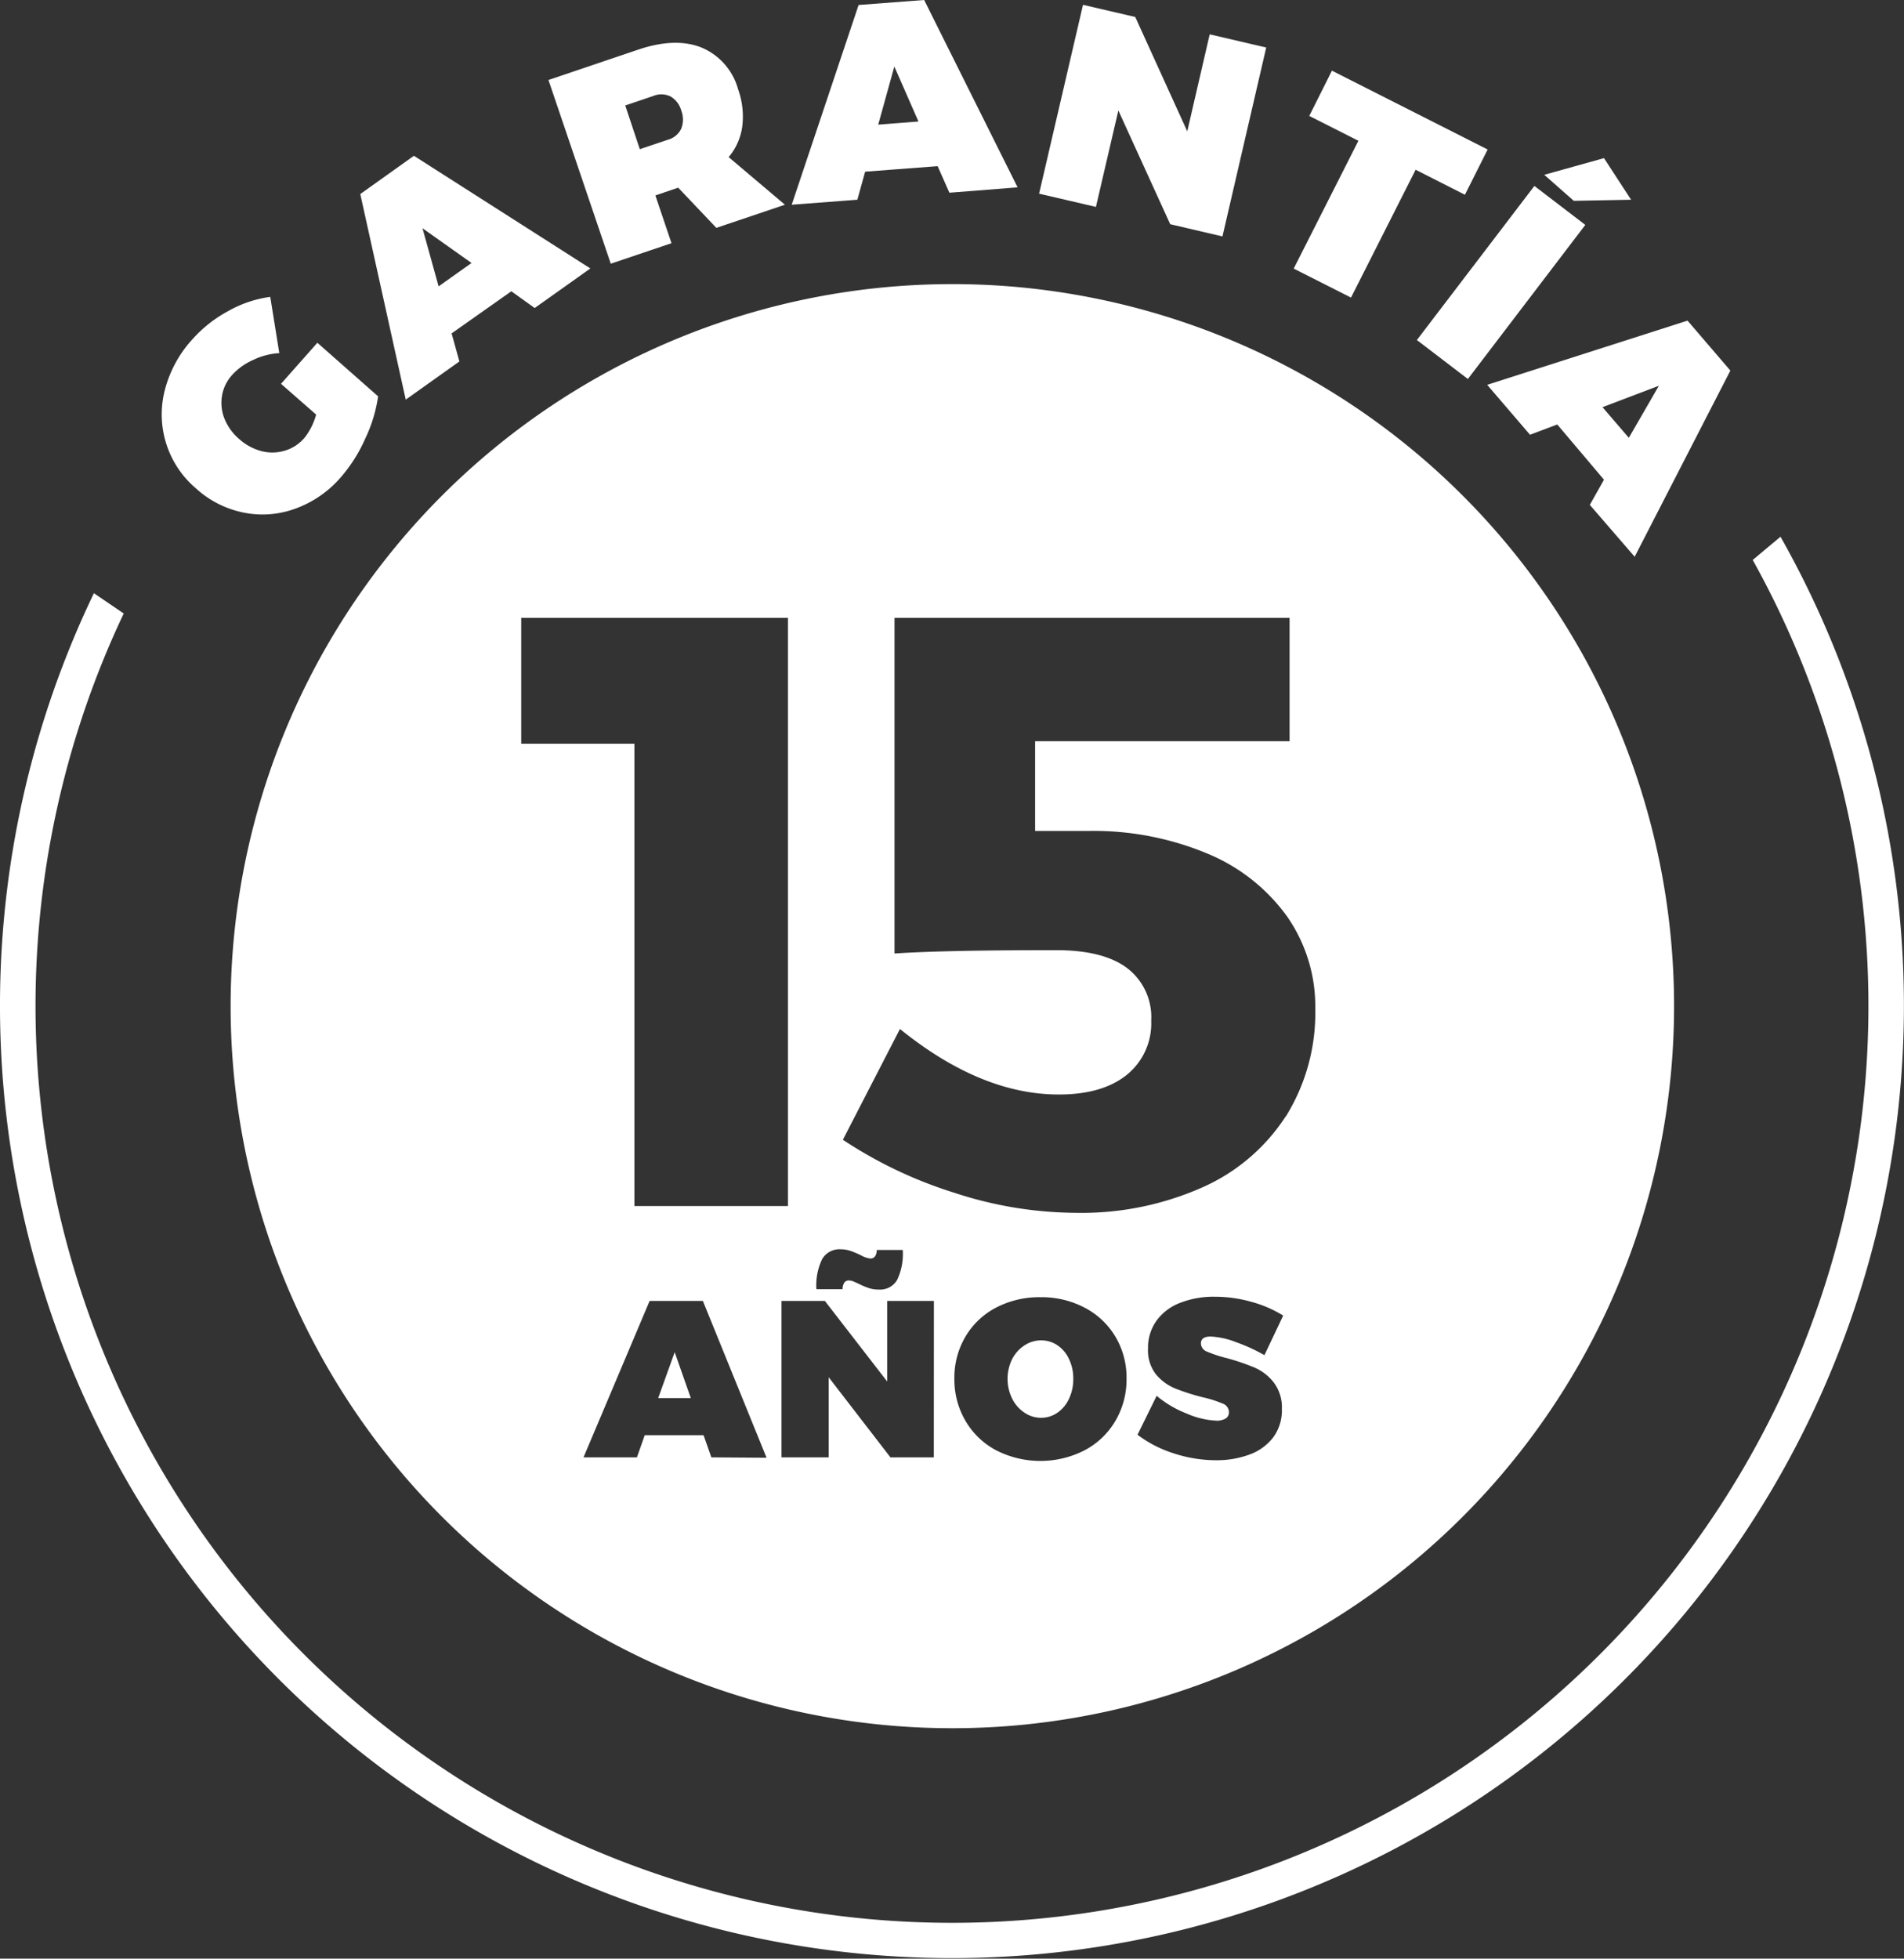 <svg xmlns="http://www.w3.org/2000/svg" viewBox="0 0 244.53 251.43"><rect x="0" y="0" width="244.53" height="251.43" fill="#333333" stroke="none"/><defs><style>.cls-1,.cls-2{fill:#fff;}.cls-2{fill-rule:evenodd;}</style></defs><title>garantia-white</title><g id="Capa_2" data-name="Capa 2"><g id="Capa_1-2" data-name="Capa 1"><path class="cls-1" d="M133.7,172.06a3.84,3.84,0,0,0-2.13.65,4.57,4.57,0,0,0-1.58,1.76,5.74,5.74,0,0,0,0,5.07,4.61,4.61,0,0,0,1.58,1.8,3.77,3.77,0,0,0,2.13.66,3.65,3.65,0,0,0,2.1-.65,4.39,4.39,0,0,0,1.49-1.79,5.82,5.82,0,0,0,.55-2.56,5.67,5.67,0,0,0-.55-2.54,4.27,4.27,0,0,0-1.49-1.77A3.7,3.7,0,0,0,133.7,172.06Z"/><path class="cls-2" d="M122.27,36.47A92.69,92.69,0,1,0,215,129.16,92.69,92.69,0,0,0,122.27,36.47ZM105.6,161.61a2.56,2.56,0,0,1,2.35-1.24,4,4,0,0,1,1.32.22,12.32,12.32,0,0,1,1.32.56,3.08,3.08,0,0,0,1.15.4.72.72,0,0,0,.63-.26,1.44,1.44,0,0,0,.23-.83h3.34a7.76,7.76,0,0,1-.74,3.88,2.54,2.54,0,0,1-2.34,1.2,3.82,3.82,0,0,1-1.3-.2,9.88,9.88,0,0,1-1.34-.57l-.49-.22a1.76,1.76,0,0,0-.69-.18.7.7,0,0,0-.6.27,1.6,1.6,0,0,0-.23.85h-3.36A7.69,7.69,0,0,1,105.6,161.61ZM66.94,79.31H101.2v75.51H81.48V95.47H66.94ZM91.36,187.08l-1-2.84H82.8l-1,2.84H74.94L83.43,167h6.84l8.18,20.13Zm28.57,0h-5.57l-7.93-10.28v10.28h-6.06V167h5.57l8,10.34V167h6Zm23.32-4.68a10,10,0,0,1-3.95,3.77,12.48,12.48,0,0,1-11.37,0A9.93,9.93,0,0,1,124,182.4a10.49,10.49,0,0,1-1.43-5.43,10.33,10.33,0,0,1,1.43-5.4,9.81,9.81,0,0,1,3.94-3.72,12,12,0,0,1,5.69-1.33,11.86,11.86,0,0,1,5.68,1.35,9.93,9.93,0,0,1,3.95,3.73,10.26,10.26,0,0,1,1.42,5.37A10.48,10.48,0,0,1,143.25,182.4ZM155,173.5a16.44,16.44,0,0,0,2.51.83,28.4,28.4,0,0,1,3.58,1.21,6.36,6.36,0,0,1,2.48,1.9,5.29,5.29,0,0,1,1.06,3.44,5.83,5.83,0,0,1-1.13,3.66,6.71,6.71,0,0,1-3.06,2.19,12.12,12.12,0,0,1-4.28.72,17.54,17.54,0,0,1-5.38-.87,15.59,15.59,0,0,1-4.69-2.4l2.46-5a13.64,13.64,0,0,0,3.82,2.26,10.72,10.72,0,0,0,3.85.93,2.22,2.22,0,0,0,1.18-.27.93.93,0,0,0,.43-.85,1.19,1.19,0,0,0-.82-1.08,14.65,14.65,0,0,0-2.57-.81,28.28,28.28,0,0,1-3.55-1.14,6.37,6.37,0,0,1-2.45-1.82,5,5,0,0,1-1-3.3,5.93,5.93,0,0,1,1.06-3.52,6.62,6.62,0,0,1,3-2.31,11.79,11.79,0,0,1,4.54-.81,17.19,17.19,0,0,1,4.69.66,15.33,15.33,0,0,1,4.07,1.76l-2.41,5.08a22.76,22.76,0,0,0-3.65-1.67,10.23,10.23,0,0,0-3.27-.72c-.83,0-1.24.3-1.24.89A1.17,1.17,0,0,0,155,173.5Zm10.13-30.2a24.65,24.65,0,0,1-10.77,9.15,38.38,38.38,0,0,1-16.27,3.24,50.78,50.78,0,0,1-15.57-2.59,56.06,56.06,0,0,1-14.27-6.79l7.33-14.22Q126,140.51,136,140.5c3.73,0,6.64-.85,8.72-2.53a8.48,8.48,0,0,0,3.13-6.95,7.92,7.92,0,0,0-3.07-6.73q-3.08-2.33-9.21-2.32-14.34,0-20.69.43V79.31h50.74V95.15H132.94v11.52h6.79a37.9,37.9,0,0,1,15.35,2.91,23.79,23.79,0,0,1,10.23,8.08,20.18,20.18,0,0,1,3.61,11.85A25.17,25.17,0,0,1,165.15,143.3Z"/><polygon class="cls-1" points="84.53 179.47 88.72 179.47 86.65 173.58 84.53 179.47"/><path class="cls-1" d="M205.81,52.27l3.38,3.93,3.86-6.68Zm-1.63,12.54L206,61.58,200,54.49l-3.5,1.32L191,49.4l25.73-8.24,5.5,6.41-12.29,23.9ZM206,20.3l3.48,5.34-7.36.14-3.79-3.34Zm-8.94,3.57,6.54,5L188.52,48.65l-6.55-5Zm-26-14.8,20,10.12L188.14,25l-6.33-3.21-8.3,16.41-7.36-3.72,8.31-16.41-6.31-3.19Zm-15.7-4.66,7.26,1.69L157,30.35l-6.71-1.57-6.66-14.6-2.88,12.38-7.3-1.7L139.09.62l6.71,1.56,6.68,14.68ZM112.79,16l5.17-.4-3.1-7.06Zm9.14,8.74-1.51-3.41-9.31.71-1,3.6-8.43.64L110.27.64,118.69,0l12,24.05ZM82.17,19.15l3.6-1.21a2.67,2.67,0,0,0,1.72-1.42,3.2,3.2,0,0,0,0-2.34,3,3,0,0,0-1.38-1.8,2.71,2.71,0,0,0-2.21-.06l-3.6,1.22ZM92,29.25,87.1,24.09l-2.93,1,2.07,6.13-7.8,2.63-8-23.58L81.88,6.4q4.8-1.64,8.18-.31a8.13,8.13,0,0,1,4.73,5.36,10.38,10.38,0,0,1,.54,4.78,7.68,7.68,0,0,1-1.75,3.94l7.23,6.11ZM56.33,36.76l4.23-3-6.3-4.46Zm12.34,2.78-3-2.15L58,42.8l1,3.6-6.89,4.9L46.27,24.91,53.16,20,75.82,34.46ZM36.09,49.27,40.76,44l7.8,6.88a18.75,18.75,0,0,1-1.65,5.42,19.64,19.64,0,0,1-3.1,4.92A14,14,0,0,1,38,65.27a12.27,12.27,0,0,1-6.67.54,12.83,12.83,0,0,1-6.17-3.12,12.45,12.45,0,0,1-4-12.58,15.31,15.31,0,0,1,3.51-6.51,16.87,16.87,0,0,1,4.66-3.68,15,15,0,0,1,5.38-1.81l1.16,7.22a9,9,0,0,0-3.41.9,7.93,7.93,0,0,0-2.67,1.93,5.21,5.21,0,0,0-1.28,2.66,5.46,5.46,0,0,0,.32,2.93,6.76,6.76,0,0,0,1.88,2.6,6.88,6.88,0,0,0,2.87,1.56,5.54,5.54,0,0,0,3-.06,5.28,5.28,0,0,0,2.51-1.63,8.26,8.26,0,0,0,1.51-3Z"/><path class="cls-2" d="M228.67,68.9A122.26,122.26,0,1,1,12.06,76.15l3.83,2.6A117.7,117.7,0,1,0,225.1,71.88Z"/></g></g></svg>